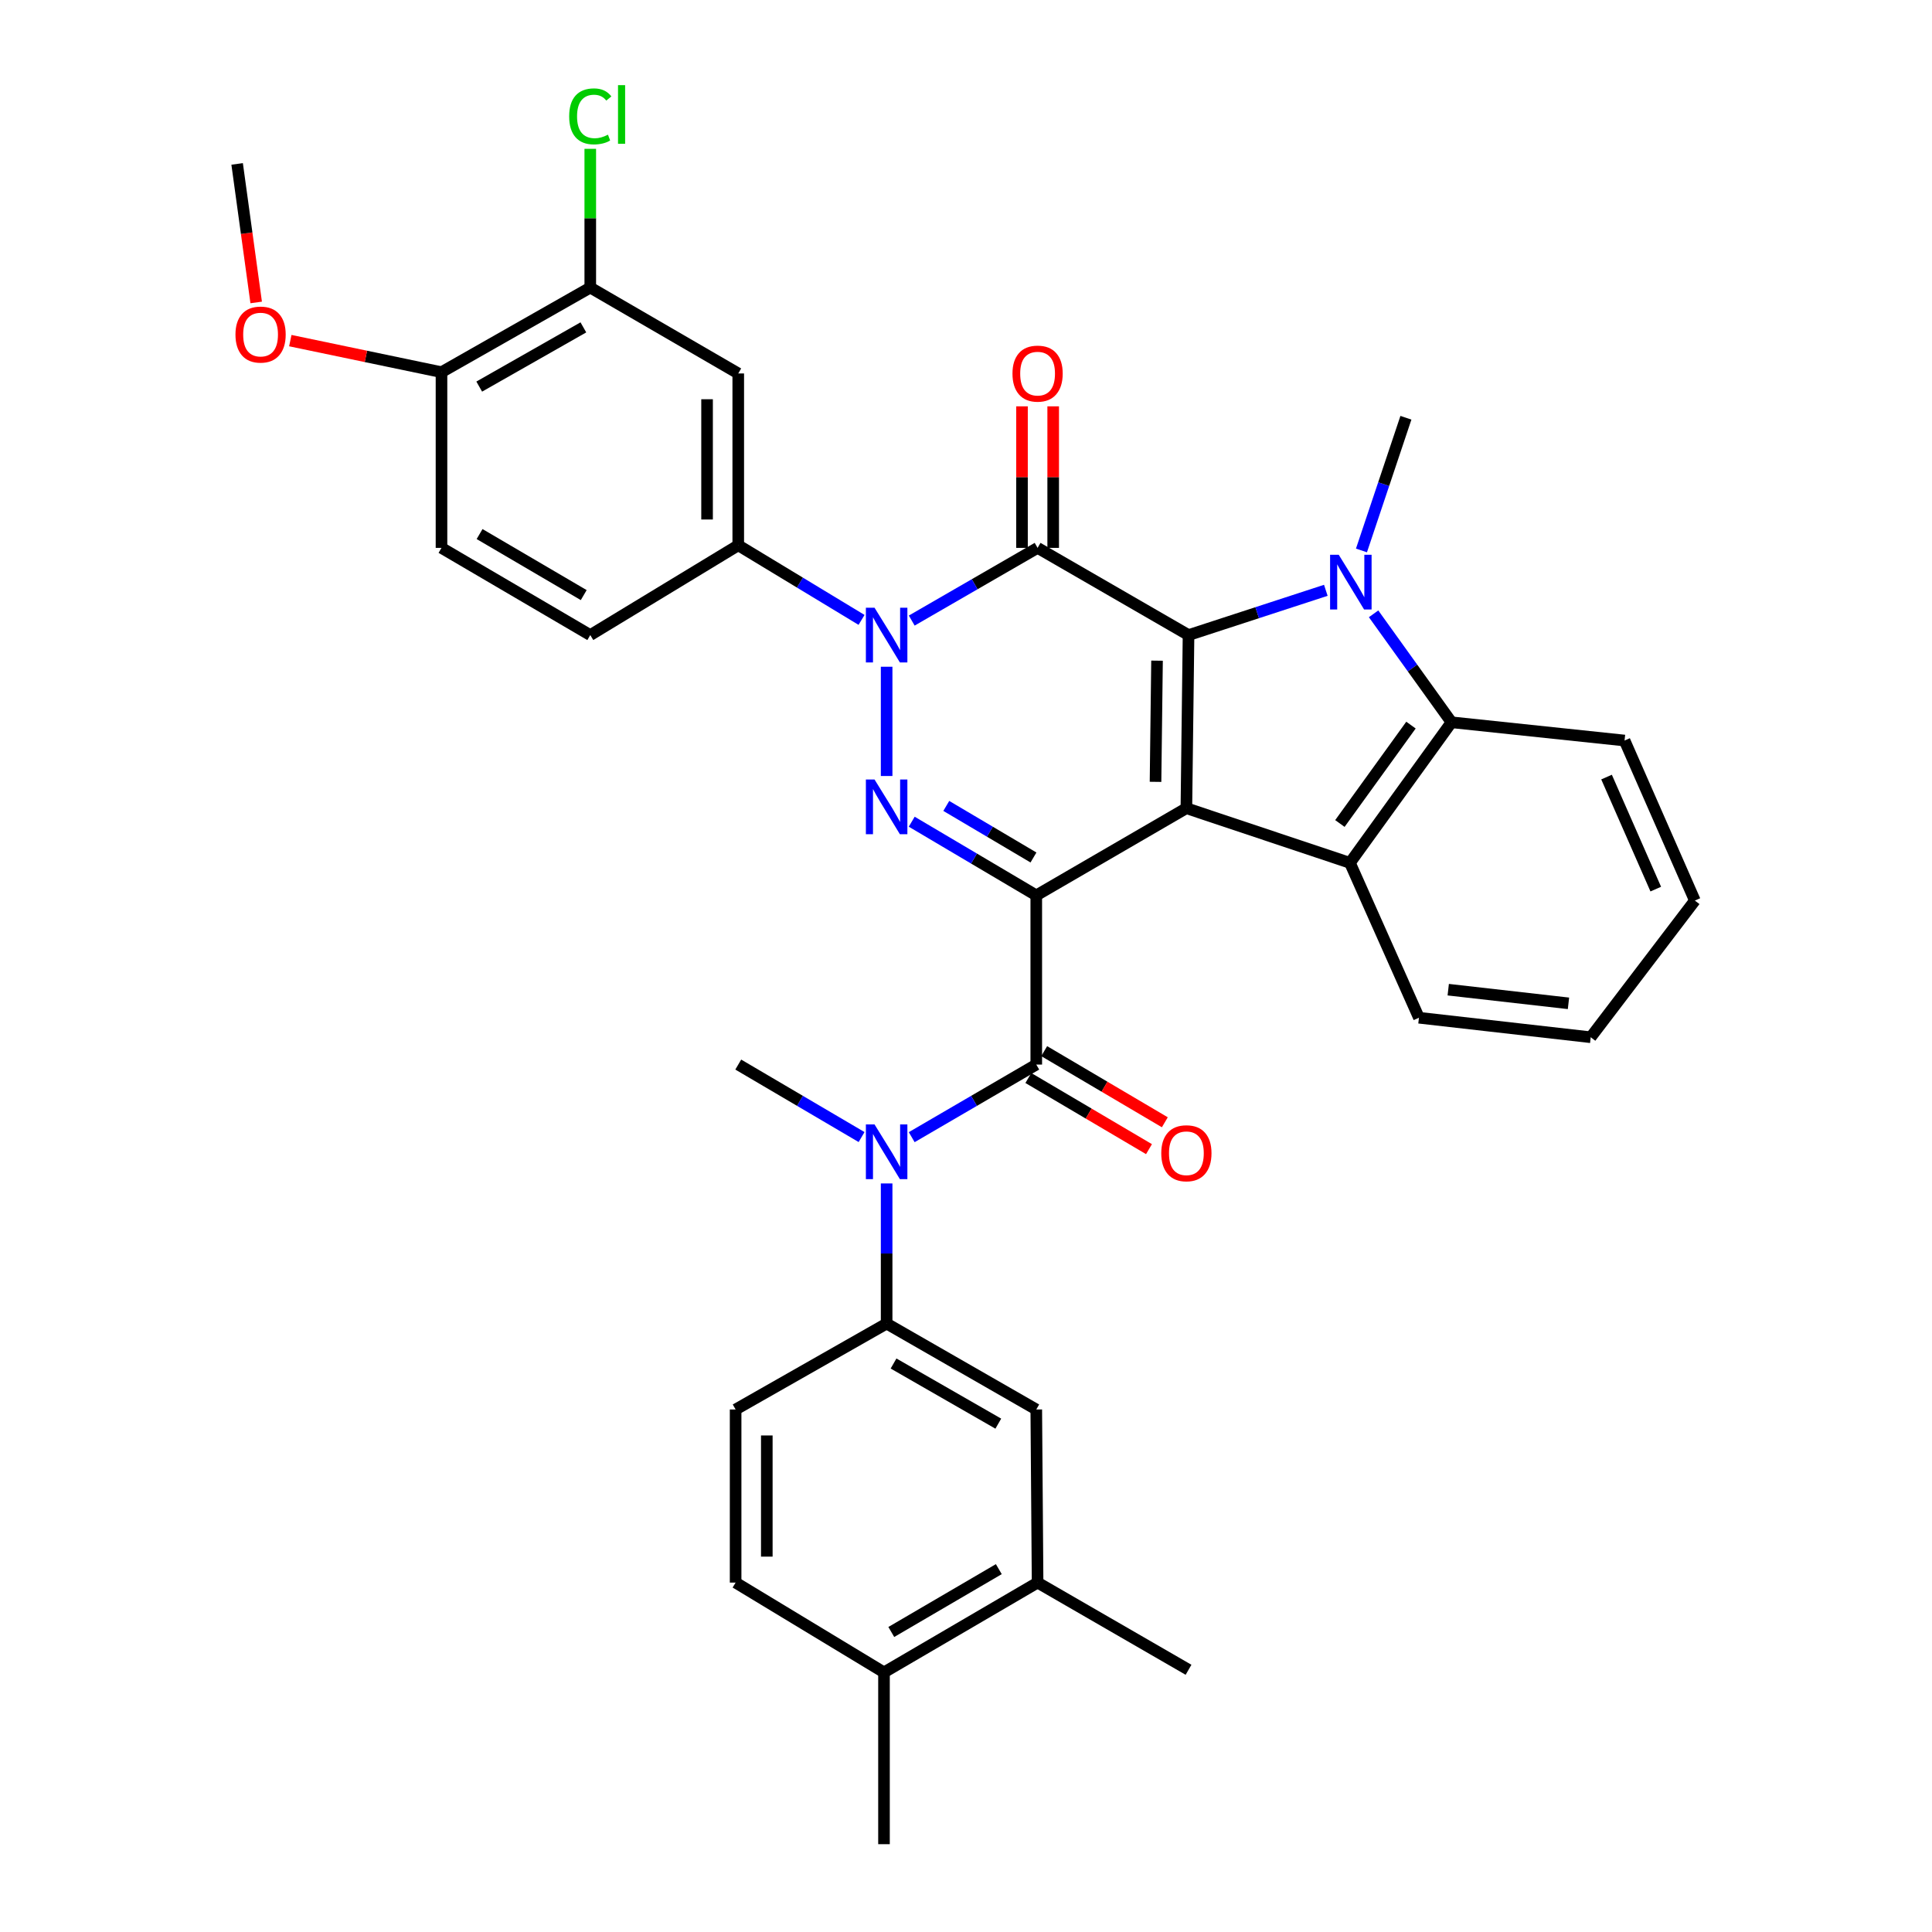 <?xml version='1.0' encoding='iso-8859-1'?>
<svg version='1.1' baseProfile='full'
              xmlns='http://www.w3.org/2000/svg'
                      xmlns:rdkit='http://www.rdkit.org/xml'
                      xmlns:xlink='http://www.w3.org/1999/xlink'
                  xml:space='preserve'
width='1000px' height='1000px' viewBox='0 0 1000 1000'>
<!-- END OF HEADER -->
<rect style='opacity:1.0;fill:#FFFFFF;stroke:none' width='1000' height='1000' x='0' y='0'> </rect>
<path class='bond-0' d='M 536.374,463.449 L 614.071,418.323' style='fill:none;fill-rule:evenodd;stroke:#000000;stroke-width:6px;stroke-linecap:butt;stroke-linejoin:miter;stroke-opacity:1' />
<path class='bond-4' d='M 536.374,463.449 L 504.141,444.383' style='fill:none;fill-rule:evenodd;stroke:#000000;stroke-width:6px;stroke-linecap:butt;stroke-linejoin:miter;stroke-opacity:1' />
<path class='bond-4' d='M 504.141,444.383 L 471.908,425.316' style='fill:none;fill-rule:evenodd;stroke:#0000FF;stroke-width:6px;stroke-linecap:butt;stroke-linejoin:miter;stroke-opacity:1' />
<path class='bond-4' d='M 534.922,443.836 L 512.359,430.489' style='fill:none;fill-rule:evenodd;stroke:#000000;stroke-width:6px;stroke-linecap:butt;stroke-linejoin:miter;stroke-opacity:1' />
<path class='bond-4' d='M 512.359,430.489 L 489.796,417.143' style='fill:none;fill-rule:evenodd;stroke:#0000FF;stroke-width:6px;stroke-linecap:butt;stroke-linejoin:miter;stroke-opacity:1' />
<path class='bond-6' d='M 536.374,463.449 L 536.374,551.02' style='fill:none;fill-rule:evenodd;stroke:#000000;stroke-width:6px;stroke-linecap:butt;stroke-linejoin:miter;stroke-opacity:1' />
<path class='bond-1' d='M 614.071,418.323 L 615.183,328.717' style='fill:none;fill-rule:evenodd;stroke:#000000;stroke-width:6px;stroke-linecap:butt;stroke-linejoin:miter;stroke-opacity:1' />
<path class='bond-1' d='M 598.097,404.682 L 598.875,341.957' style='fill:none;fill-rule:evenodd;stroke:#000000;stroke-width:6px;stroke-linecap:butt;stroke-linejoin:miter;stroke-opacity:1' />
<path class='bond-7' d='M 614.071,418.323 L 698.727,446.608' style='fill:none;fill-rule:evenodd;stroke:#000000;stroke-width:6px;stroke-linecap:butt;stroke-linejoin:miter;stroke-opacity:1' />
<path class='bond-5' d='M 615.183,328.717 L 650.714,317.13' style='fill:none;fill-rule:evenodd;stroke:#000000;stroke-width:6px;stroke-linecap:butt;stroke-linejoin:miter;stroke-opacity:1' />
<path class='bond-5' d='M 650.714,317.13 L 686.244,305.543' style='fill:none;fill-rule:evenodd;stroke:#0000FF;stroke-width:6px;stroke-linecap:butt;stroke-linejoin:miter;stroke-opacity:1' />
<path class='bond-35' d='M 615.183,328.717 L 537.055,283.582' style='fill:none;fill-rule:evenodd;stroke:#000000;stroke-width:6px;stroke-linecap:butt;stroke-linejoin:miter;stroke-opacity:1' />
<path class='bond-2' d='M 537.055,283.582 L 504.485,302.396' style='fill:none;fill-rule:evenodd;stroke:#000000;stroke-width:6px;stroke-linecap:butt;stroke-linejoin:miter;stroke-opacity:1' />
<path class='bond-2' d='M 504.485,302.396 L 471.914,321.21' style='fill:none;fill-rule:evenodd;stroke:#0000FF;stroke-width:6px;stroke-linecap:butt;stroke-linejoin:miter;stroke-opacity:1' />
<path class='bond-14' d='M 545.126,283.582 L 545.126,246.951' style='fill:none;fill-rule:evenodd;stroke:#000000;stroke-width:6px;stroke-linecap:butt;stroke-linejoin:miter;stroke-opacity:1' />
<path class='bond-14' d='M 545.126,246.951 L 545.126,210.319' style='fill:none;fill-rule:evenodd;stroke:#FF0000;stroke-width:6px;stroke-linecap:butt;stroke-linejoin:miter;stroke-opacity:1' />
<path class='bond-14' d='M 528.984,283.582 L 528.984,246.951' style='fill:none;fill-rule:evenodd;stroke:#000000;stroke-width:6px;stroke-linecap:butt;stroke-linejoin:miter;stroke-opacity:1' />
<path class='bond-14' d='M 528.984,246.951 L 528.984,210.319' style='fill:none;fill-rule:evenodd;stroke:#FF0000;stroke-width:6px;stroke-linecap:butt;stroke-linejoin:miter;stroke-opacity:1' />
<path class='bond-3' d='M 458.918,345.1 L 458.918,401.659' style='fill:none;fill-rule:evenodd;stroke:#0000FF;stroke-width:6px;stroke-linecap:butt;stroke-linejoin:miter;stroke-opacity:1' />
<path class='bond-10' d='M 445.934,320.859 L 414.026,301.547' style='fill:none;fill-rule:evenodd;stroke:#0000FF;stroke-width:6px;stroke-linecap:butt;stroke-linejoin:miter;stroke-opacity:1' />
<path class='bond-10' d='M 414.026,301.547 L 382.118,282.236' style='fill:none;fill-rule:evenodd;stroke:#000000;stroke-width:6px;stroke-linecap:butt;stroke-linejoin:miter;stroke-opacity:1' />
<path class='bond-24' d='M 704.689,284.916 L 716.195,250.57' style='fill:none;fill-rule:evenodd;stroke:#0000FF;stroke-width:6px;stroke-linecap:butt;stroke-linejoin:miter;stroke-opacity:1' />
<path class='bond-24' d='M 716.195,250.57 L 727.702,216.224' style='fill:none;fill-rule:evenodd;stroke:#000000;stroke-width:6px;stroke-linecap:butt;stroke-linejoin:miter;stroke-opacity:1' />
<path class='bond-36' d='M 710.967,317.712 L 731.127,345.782' style='fill:none;fill-rule:evenodd;stroke:#0000FF;stroke-width:6px;stroke-linecap:butt;stroke-linejoin:miter;stroke-opacity:1' />
<path class='bond-36' d='M 731.127,345.782 L 751.287,373.852' style='fill:none;fill-rule:evenodd;stroke:#000000;stroke-width:6px;stroke-linecap:butt;stroke-linejoin:miter;stroke-opacity:1' />
<path class='bond-9' d='M 536.374,551.02 L 504.137,569.809' style='fill:none;fill-rule:evenodd;stroke:#000000;stroke-width:6px;stroke-linecap:butt;stroke-linejoin:miter;stroke-opacity:1' />
<path class='bond-9' d='M 504.137,569.809 L 471.9,588.598' style='fill:none;fill-rule:evenodd;stroke:#0000FF;stroke-width:6px;stroke-linecap:butt;stroke-linejoin:miter;stroke-opacity:1' />
<path class='bond-17' d='M 532.274,557.972 L 563.495,576.383' style='fill:none;fill-rule:evenodd;stroke:#000000;stroke-width:6px;stroke-linecap:butt;stroke-linejoin:miter;stroke-opacity:1' />
<path class='bond-17' d='M 563.495,576.383 L 594.716,594.793' style='fill:none;fill-rule:evenodd;stroke:#FF0000;stroke-width:6px;stroke-linecap:butt;stroke-linejoin:miter;stroke-opacity:1' />
<path class='bond-17' d='M 540.473,544.068 L 571.694,562.478' style='fill:none;fill-rule:evenodd;stroke:#000000;stroke-width:6px;stroke-linecap:butt;stroke-linejoin:miter;stroke-opacity:1' />
<path class='bond-17' d='M 571.694,562.478 L 602.915,580.889' style='fill:none;fill-rule:evenodd;stroke:#FF0000;stroke-width:6px;stroke-linecap:butt;stroke-linejoin:miter;stroke-opacity:1' />
<path class='bond-8' d='M 698.727,446.608 L 751.287,373.852' style='fill:none;fill-rule:evenodd;stroke:#000000;stroke-width:6px;stroke-linecap:butt;stroke-linejoin:miter;stroke-opacity:1' />
<path class='bond-8' d='M 693.526,426.242 L 730.319,375.312' style='fill:none;fill-rule:evenodd;stroke:#000000;stroke-width:6px;stroke-linecap:butt;stroke-linejoin:miter;stroke-opacity:1' />
<path class='bond-26' d='M 698.727,446.608 L 734.446,526.78' style='fill:none;fill-rule:evenodd;stroke:#000000;stroke-width:6px;stroke-linecap:butt;stroke-linejoin:miter;stroke-opacity:1' />
<path class='bond-27' d='M 751.287,373.852 L 840.867,383.295' style='fill:none;fill-rule:evenodd;stroke:#000000;stroke-width:6px;stroke-linecap:butt;stroke-linejoin:miter;stroke-opacity:1' />
<path class='bond-11' d='M 458.918,612.547 L 458.918,648.814' style='fill:none;fill-rule:evenodd;stroke:#0000FF;stroke-width:6px;stroke-linecap:butt;stroke-linejoin:miter;stroke-opacity:1' />
<path class='bond-11' d='M 458.918,648.814 L 458.918,685.08' style='fill:none;fill-rule:evenodd;stroke:#000000;stroke-width:6px;stroke-linecap:butt;stroke-linejoin:miter;stroke-opacity:1' />
<path class='bond-29' d='M 445.951,588.542 L 414.035,569.781' style='fill:none;fill-rule:evenodd;stroke:#0000FF;stroke-width:6px;stroke-linecap:butt;stroke-linejoin:miter;stroke-opacity:1' />
<path class='bond-29' d='M 414.035,569.781 L 382.118,551.02' style='fill:none;fill-rule:evenodd;stroke:#000000;stroke-width:6px;stroke-linecap:butt;stroke-linejoin:miter;stroke-opacity:1' />
<path class='bond-12' d='M 382.118,282.236 L 382.118,193.302' style='fill:none;fill-rule:evenodd;stroke:#000000;stroke-width:6px;stroke-linecap:butt;stroke-linejoin:miter;stroke-opacity:1' />
<path class='bond-12' d='M 365.976,268.896 L 365.976,206.643' style='fill:none;fill-rule:evenodd;stroke:#000000;stroke-width:6px;stroke-linecap:butt;stroke-linejoin:miter;stroke-opacity:1' />
<path class='bond-19' d='M 382.118,282.236 L 305.524,328.717' style='fill:none;fill-rule:evenodd;stroke:#000000;stroke-width:6px;stroke-linecap:butt;stroke-linejoin:miter;stroke-opacity:1' />
<path class='bond-15' d='M 458.918,685.08 L 536.374,729.552' style='fill:none;fill-rule:evenodd;stroke:#000000;stroke-width:6px;stroke-linecap:butt;stroke-linejoin:miter;stroke-opacity:1' />
<path class='bond-15' d='M 462.499,705.75 L 516.718,736.88' style='fill:none;fill-rule:evenodd;stroke:#000000;stroke-width:6px;stroke-linecap:butt;stroke-linejoin:miter;stroke-opacity:1' />
<path class='bond-21' d='M 458.918,685.08 L 380.755,729.552' style='fill:none;fill-rule:evenodd;stroke:#000000;stroke-width:6px;stroke-linecap:butt;stroke-linejoin:miter;stroke-opacity:1' />
<path class='bond-13' d='M 382.118,193.302 L 305.524,148.849' style='fill:none;fill-rule:evenodd;stroke:#000000;stroke-width:6px;stroke-linecap:butt;stroke-linejoin:miter;stroke-opacity:1' />
<path class='bond-25' d='M 305.524,148.849 L 305.524,112.94' style='fill:none;fill-rule:evenodd;stroke:#000000;stroke-width:6px;stroke-linecap:butt;stroke-linejoin:miter;stroke-opacity:1' />
<path class='bond-25' d='M 305.524,112.94 L 305.524,77.031' style='fill:none;fill-rule:evenodd;stroke:#00CC00;stroke-width:6px;stroke-linecap:butt;stroke-linejoin:miter;stroke-opacity:1' />
<path class='bond-39' d='M 305.524,148.849 L 228.517,192.639' style='fill:none;fill-rule:evenodd;stroke:#000000;stroke-width:6px;stroke-linecap:butt;stroke-linejoin:miter;stroke-opacity:1' />
<path class='bond-39' d='M 301.952,169.449 L 248.047,200.102' style='fill:none;fill-rule:evenodd;stroke:#000000;stroke-width:6px;stroke-linecap:butt;stroke-linejoin:miter;stroke-opacity:1' />
<path class='bond-16' d='M 536.374,729.552 L 537.055,819.149' style='fill:none;fill-rule:evenodd;stroke:#000000;stroke-width:6px;stroke-linecap:butt;stroke-linejoin:miter;stroke-opacity:1' />
<path class='bond-30' d='M 537.055,819.149 L 615.183,864.275' style='fill:none;fill-rule:evenodd;stroke:#000000;stroke-width:6px;stroke-linecap:butt;stroke-linejoin:miter;stroke-opacity:1' />
<path class='bond-38' d='M 537.055,819.149 L 457.555,865.62' style='fill:none;fill-rule:evenodd;stroke:#000000;stroke-width:6px;stroke-linecap:butt;stroke-linejoin:miter;stroke-opacity:1' />
<path class='bond-38' d='M 516.984,812.184 L 461.334,844.714' style='fill:none;fill-rule:evenodd;stroke:#000000;stroke-width:6px;stroke-linecap:butt;stroke-linejoin:miter;stroke-opacity:1' />
<path class='bond-18' d='M 228.517,192.639 L 228.517,283.582' style='fill:none;fill-rule:evenodd;stroke:#000000;stroke-width:6px;stroke-linecap:butt;stroke-linejoin:miter;stroke-opacity:1' />
<path class='bond-28' d='M 228.517,192.639 L 189.392,184.471' style='fill:none;fill-rule:evenodd;stroke:#000000;stroke-width:6px;stroke-linecap:butt;stroke-linejoin:miter;stroke-opacity:1' />
<path class='bond-28' d='M 189.392,184.471 L 150.266,176.302' style='fill:none;fill-rule:evenodd;stroke:#FF0000;stroke-width:6px;stroke-linecap:butt;stroke-linejoin:miter;stroke-opacity:1' />
<path class='bond-22' d='M 305.524,328.717 L 228.517,283.582' style='fill:none;fill-rule:evenodd;stroke:#000000;stroke-width:6px;stroke-linecap:butt;stroke-linejoin:miter;stroke-opacity:1' />
<path class='bond-22' d='M 302.135,308.02 L 248.23,276.426' style='fill:none;fill-rule:evenodd;stroke:#000000;stroke-width:6px;stroke-linecap:butt;stroke-linejoin:miter;stroke-opacity:1' />
<path class='bond-20' d='M 457.555,865.62 L 380.755,819.149' style='fill:none;fill-rule:evenodd;stroke:#000000;stroke-width:6px;stroke-linecap:butt;stroke-linejoin:miter;stroke-opacity:1' />
<path class='bond-31' d='M 457.555,865.62 L 457.555,954.545' style='fill:none;fill-rule:evenodd;stroke:#000000;stroke-width:6px;stroke-linecap:butt;stroke-linejoin:miter;stroke-opacity:1' />
<path class='bond-23' d='M 380.755,729.552 L 380.755,819.149' style='fill:none;fill-rule:evenodd;stroke:#000000;stroke-width:6px;stroke-linecap:butt;stroke-linejoin:miter;stroke-opacity:1' />
<path class='bond-23' d='M 396.897,742.991 L 396.897,805.71' style='fill:none;fill-rule:evenodd;stroke:#000000;stroke-width:6px;stroke-linecap:butt;stroke-linejoin:miter;stroke-opacity:1' />
<path class='bond-33' d='M 734.446,526.78 L 823.353,536.878' style='fill:none;fill-rule:evenodd;stroke:#000000;stroke-width:6px;stroke-linecap:butt;stroke-linejoin:miter;stroke-opacity:1' />
<path class='bond-33' d='M 749.604,512.256 L 811.839,519.324' style='fill:none;fill-rule:evenodd;stroke:#000000;stroke-width:6px;stroke-linecap:butt;stroke-linejoin:miter;stroke-opacity:1' />
<path class='bond-37' d='M 840.867,383.295 L 877.259,466.131' style='fill:none;fill-rule:evenodd;stroke:#000000;stroke-width:6px;stroke-linecap:butt;stroke-linejoin:miter;stroke-opacity:1' />
<path class='bond-37' d='M 831.547,402.213 L 857.021,460.198' style='fill:none;fill-rule:evenodd;stroke:#000000;stroke-width:6px;stroke-linecap:butt;stroke-linejoin:miter;stroke-opacity:1' />
<path class='bond-32' d='M 132.6,156.542 L 127.671,120.694' style='fill:none;fill-rule:evenodd;stroke:#FF0000;stroke-width:6px;stroke-linecap:butt;stroke-linejoin:miter;stroke-opacity:1' />
<path class='bond-32' d='M 127.671,120.694 L 122.741,84.846' style='fill:none;fill-rule:evenodd;stroke:#000000;stroke-width:6px;stroke-linecap:butt;stroke-linejoin:miter;stroke-opacity:1' />
<path class='bond-34' d='M 823.353,536.878 L 877.259,466.131' style='fill:none;fill-rule:evenodd;stroke:#000000;stroke-width:6px;stroke-linecap:butt;stroke-linejoin:miter;stroke-opacity:1' />
<path  class='atom-4' d='M 452.658 314.557
L 461.938 329.557
Q 462.858 331.037, 464.338 333.717
Q 465.818 336.397, 465.898 336.557
L 465.898 314.557
L 469.658 314.557
L 469.658 342.877
L 465.778 342.877
L 455.818 326.477
Q 454.658 324.557, 453.418 322.357
Q 452.218 320.157, 451.858 319.477
L 451.858 342.877
L 448.178 342.877
L 448.178 314.557
L 452.658 314.557
' fill='#0000FF'/>
<path  class='atom-5' d='M 452.658 403.473
L 461.938 418.473
Q 462.858 419.953, 464.338 422.633
Q 465.818 425.313, 465.898 425.473
L 465.898 403.473
L 469.658 403.473
L 469.658 431.793
L 465.778 431.793
L 455.818 415.393
Q 454.658 413.473, 453.418 411.273
Q 452.218 409.073, 451.858 408.393
L 451.858 431.793
L 448.178 431.793
L 448.178 403.473
L 452.658 403.473
' fill='#0000FF'/>
<path  class='atom-6' d='M 692.933 287.16
L 702.213 302.16
Q 703.133 303.64, 704.613 306.32
Q 706.093 309, 706.173 309.16
L 706.173 287.16
L 709.933 287.16
L 709.933 315.48
L 706.053 315.48
L 696.093 299.08
Q 694.933 297.16, 693.693 294.96
Q 692.493 292.76, 692.133 292.08
L 692.133 315.48
L 688.453 315.48
L 688.453 287.16
L 692.933 287.16
' fill='#0000FF'/>
<path  class='atom-10' d='M 452.658 582.004
L 461.938 597.004
Q 462.858 598.484, 464.338 601.164
Q 465.818 603.844, 465.898 604.004
L 465.898 582.004
L 469.658 582.004
L 469.658 610.324
L 465.778 610.324
L 455.818 593.924
Q 454.658 592.004, 453.418 589.804
Q 452.218 587.604, 451.858 586.924
L 451.858 610.324
L 448.178 610.324
L 448.178 582.004
L 452.658 582.004
' fill='#0000FF'/>
<path  class='atom-15' d='M 524.055 193.382
Q 524.055 186.582, 527.415 182.782
Q 530.775 178.982, 537.055 178.982
Q 543.335 178.982, 546.695 182.782
Q 550.055 186.582, 550.055 193.382
Q 550.055 200.262, 546.655 204.182
Q 543.255 208.062, 537.055 208.062
Q 530.815 208.062, 527.415 204.182
Q 524.055 200.302, 524.055 193.382
M 537.055 204.862
Q 541.375 204.862, 543.695 201.982
Q 546.055 199.062, 546.055 193.382
Q 546.055 187.822, 543.695 185.022
Q 541.375 182.182, 537.055 182.182
Q 532.735 182.182, 530.375 184.982
Q 528.055 187.782, 528.055 193.382
Q 528.055 199.102, 530.375 201.982
Q 532.735 204.862, 537.055 204.862
' fill='#FF0000'/>
<path  class='atom-18' d='M 601.071 596.917
Q 601.071 590.117, 604.431 586.317
Q 607.791 582.517, 614.071 582.517
Q 620.351 582.517, 623.711 586.317
Q 627.071 590.117, 627.071 596.917
Q 627.071 603.797, 623.671 607.717
Q 620.271 611.597, 614.071 611.597
Q 607.831 611.597, 604.431 607.717
Q 601.071 603.837, 601.071 596.917
M 614.071 608.397
Q 618.391 608.397, 620.711 605.517
Q 623.071 602.597, 623.071 596.917
Q 623.071 591.357, 620.711 588.557
Q 618.391 585.717, 614.071 585.717
Q 609.751 585.717, 607.391 588.517
Q 605.071 591.317, 605.071 596.917
Q 605.071 602.637, 607.391 605.517
Q 609.751 608.397, 614.071 608.397
' fill='#FF0000'/>
<path  class='atom-26' d='M 294.604 60.231
Q 294.604 53.191, 297.884 49.511
Q 301.204 45.791, 307.484 45.791
Q 313.324 45.791, 316.444 49.911
L 313.804 52.071
Q 311.524 49.071, 307.484 49.071
Q 303.204 49.071, 300.924 51.951
Q 298.684 54.791, 298.684 60.231
Q 298.684 65.831, 301.004 68.711
Q 303.364 71.591, 307.924 71.591
Q 311.044 71.591, 314.684 69.711
L 315.804 72.711
Q 314.324 73.671, 312.084 74.231
Q 309.844 74.791, 307.364 74.791
Q 301.204 74.791, 297.884 71.031
Q 294.604 67.271, 294.604 60.231
' fill='#00CC00'/>
<path  class='atom-26' d='M 319.884 44.071
L 323.564 44.071
L 323.564 74.431
L 319.884 74.431
L 319.884 44.071
' fill='#00CC00'/>
<path  class='atom-29' d='M 121.875 173.169
Q 121.875 166.369, 125.235 162.569
Q 128.595 158.769, 134.875 158.769
Q 141.155 158.769, 144.515 162.569
Q 147.875 166.369, 147.875 173.169
Q 147.875 180.049, 144.475 183.969
Q 141.075 187.849, 134.875 187.849
Q 128.635 187.849, 125.235 183.969
Q 121.875 180.089, 121.875 173.169
M 134.875 184.649
Q 139.195 184.649, 141.515 181.769
Q 143.875 178.849, 143.875 173.169
Q 143.875 167.609, 141.515 164.809
Q 139.195 161.969, 134.875 161.969
Q 130.555 161.969, 128.195 164.769
Q 125.875 167.569, 125.875 173.169
Q 125.875 178.889, 128.195 181.769
Q 130.555 184.649, 134.875 184.649
' fill='#FF0000'/>
</svg>
